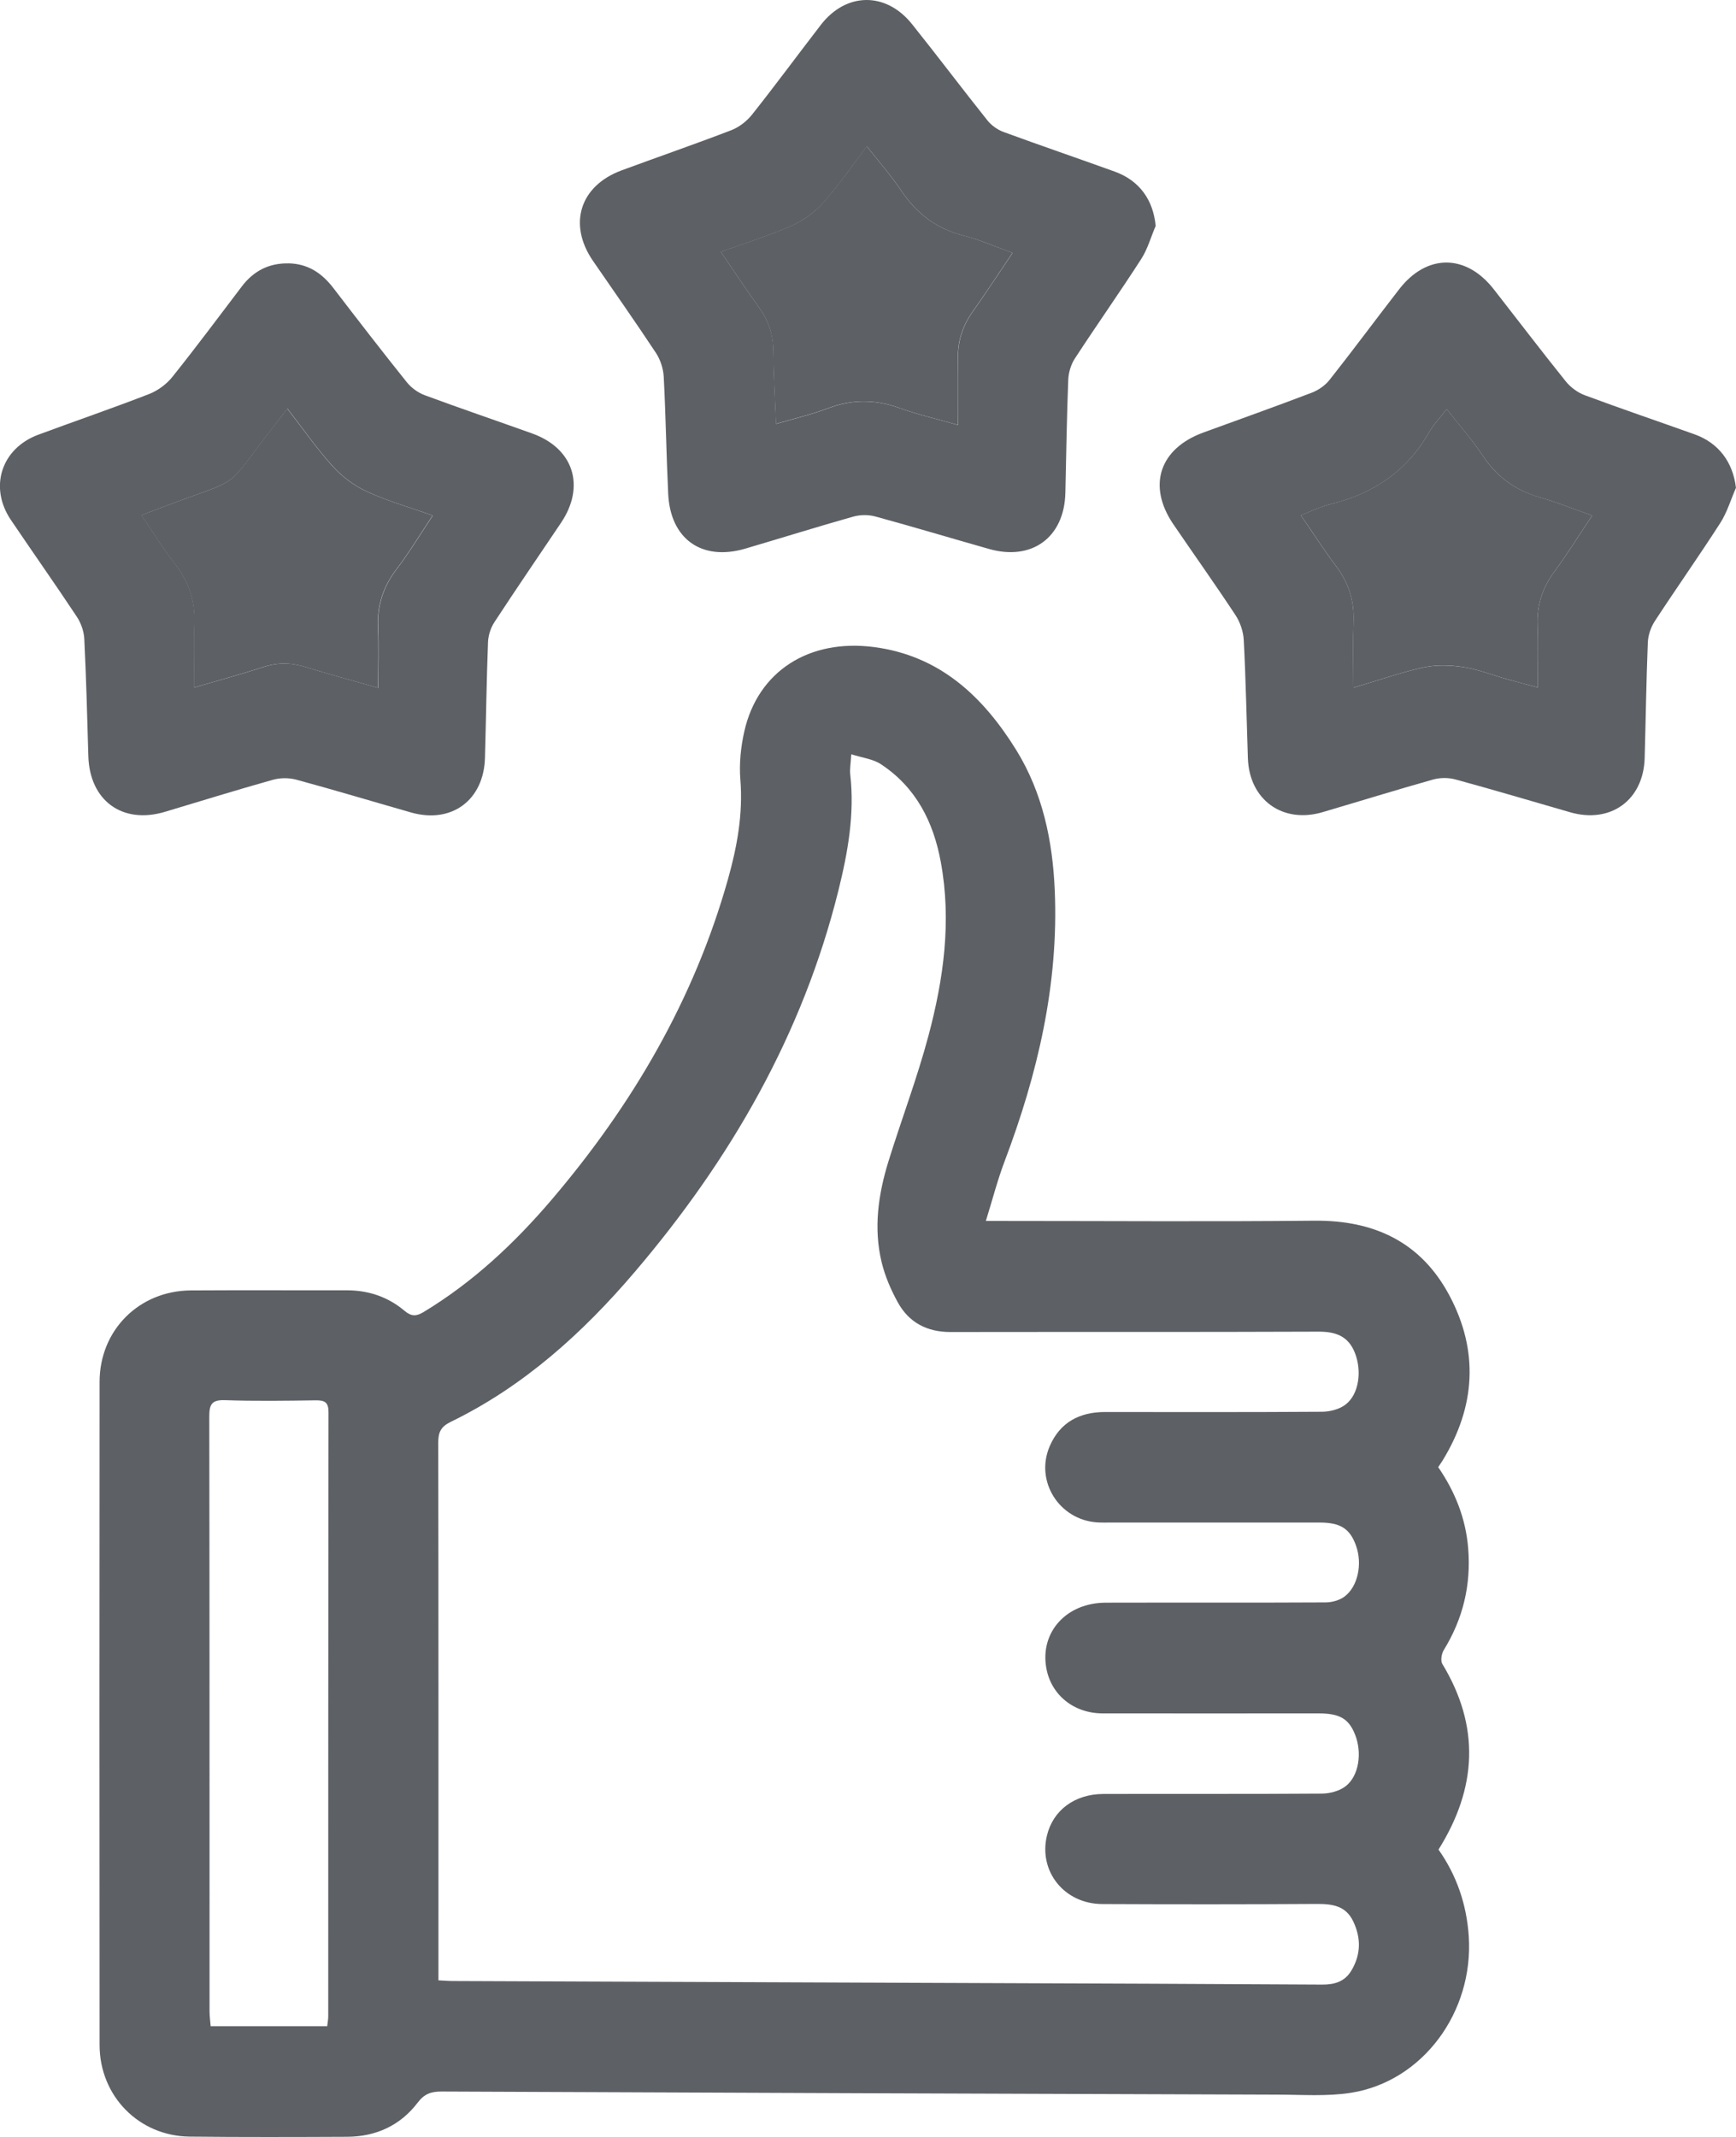 <svg xmlns="http://www.w3.org/2000/svg" width="52" height="64" viewBox="0 0 52 64" fill="none"><g clip-path="url(#clip0_701_162)"><path d="M29.528 36.567C29.805 36.567 29.951 36.567 30.098 36.567C33.188 36.567 36.278 36.59 39.368 36.559C41.156 36.541 42.555 37.194 43.408 38.784C44.302 40.453 44.202 42.127 43.21 43.744C43.174 43.801 43.135 43.856 43.08 43.94C43.581 44.67 43.907 45.475 43.978 46.376C44.066 47.47 43.824 48.478 43.249 49.414C43.18 49.525 43.145 49.735 43.203 49.833C44.335 51.702 44.249 53.54 43.089 55.394C43.628 56.158 43.931 57.029 43.995 57.989C44.145 60.262 42.614 62.342 40.459 62.679C39.743 62.79 39 62.734 38.269 62.733C29.922 62.707 21.573 62.676 13.226 62.64C12.92 62.64 12.716 62.703 12.514 62.969C11.99 63.659 11.259 63.992 10.396 63.995C8.824 64.002 7.251 64.007 5.68 63.99C4.162 63.974 2.985 62.777 2.983 61.248C2.978 54.628 2.978 48.008 2.983 41.389C2.983 39.836 4.167 38.657 5.717 38.647C7.276 38.637 8.834 38.647 10.392 38.644C11.042 38.644 11.625 38.842 12.117 39.258C12.322 39.431 12.472 39.426 12.687 39.295C14.167 38.402 15.411 37.235 16.527 35.927C18.942 33.092 20.79 29.938 21.806 26.331C22.078 25.363 22.259 24.381 22.177 23.355C22.138 22.875 22.189 22.372 22.296 21.901C22.703 20.104 24.231 19.126 26.178 19.379C28.15 19.636 29.446 20.859 30.44 22.462C31.23 23.739 31.531 25.18 31.594 26.664C31.715 29.483 31.081 32.166 30.091 34.783C29.881 35.337 29.733 35.915 29.529 36.57L29.528 36.567ZM13.135 59.31C13.314 59.318 13.434 59.33 13.553 59.33C18.852 59.351 24.149 59.37 29.448 59.392C32.835 59.405 36.224 59.416 39.611 59.437C39.982 59.439 40.282 59.344 40.477 59.021C40.766 58.541 40.774 58.044 40.533 57.541C40.308 57.071 39.904 57.02 39.44 57.022C37.299 57.035 35.157 57.035 33.017 57.025C31.879 57.02 31.102 56.045 31.36 54.974C31.542 54.217 32.189 53.73 33.053 53.728C35.235 53.722 37.417 53.733 39.598 53.717C39.837 53.715 40.119 53.64 40.305 53.498C40.707 53.189 40.805 52.494 40.591 51.953C40.401 51.473 40.13 51.315 39.495 51.315C37.341 51.315 35.187 51.318 33.032 51.315C32.166 51.315 31.487 50.764 31.342 49.962C31.146 48.886 31.938 48.003 33.118 47.999C35.314 47.993 37.509 48.003 39.704 47.991C39.893 47.991 40.114 47.931 40.264 47.823C40.676 47.523 40.814 46.842 40.619 46.293C40.435 45.779 40.152 45.599 39.52 45.599C37.447 45.599 35.374 45.599 33.299 45.599C33.149 45.599 33.001 45.604 32.851 45.594C31.718 45.509 30.995 44.353 31.443 43.313C31.751 42.599 32.334 42.289 33.099 42.289C35.266 42.291 37.435 42.295 39.603 42.281C39.842 42.279 40.124 42.206 40.308 42.063C40.71 41.752 40.798 41.057 40.585 40.519C40.385 40.009 40.002 39.88 39.486 39.882C35.813 39.897 32.142 39.887 28.469 39.893C27.766 39.893 27.225 39.609 26.892 39.003C26.685 38.628 26.509 38.218 26.408 37.801C26.162 36.782 26.308 35.771 26.611 34.787C27.001 33.529 27.471 32.295 27.81 31.024C28.264 29.323 28.507 27.587 28.181 25.82C27.96 24.61 27.434 23.576 26.383 22.885C26.147 22.73 25.831 22.696 25.499 22.59C25.483 22.872 25.45 23.035 25.468 23.192C25.603 24.375 25.398 25.524 25.116 26.661C24.043 30.985 21.879 34.731 19.015 38.092C17.455 39.923 15.686 41.521 13.501 42.584C13.208 42.727 13.127 42.891 13.127 43.203C13.136 48.422 13.133 53.642 13.133 58.861C13.133 58.995 13.133 59.129 13.133 59.31H13.135ZM9.801 60.685C9.816 60.554 9.832 60.476 9.832 60.396C9.832 54.362 9.832 48.329 9.84 42.295C9.84 41.993 9.723 41.936 9.458 41.939C8.551 41.952 7.642 41.965 6.735 41.934C6.341 41.921 6.269 42.063 6.269 42.421C6.279 48.359 6.276 54.298 6.277 60.236C6.277 60.378 6.297 60.52 6.31 60.683C7.333 60.683 8.306 60.683 9.28 60.683C9.441 60.683 9.601 60.683 9.803 60.683L9.801 60.685Z" fill="#5D6064"></path><path d="M34.615 6.771C34.473 7.101 34.376 7.46 34.184 7.757C33.537 8.762 32.848 9.738 32.195 10.739C32.078 10.919 32.006 11.161 31.998 11.378C31.954 12.505 31.938 13.633 31.912 14.761C31.881 16.094 30.912 16.808 29.622 16.44C28.489 16.119 27.359 15.779 26.222 15.469C26.014 15.411 25.763 15.415 25.556 15.473C24.473 15.779 23.4 16.115 22.322 16.432C21.021 16.812 20.078 16.145 20.015 14.786C19.959 13.618 19.943 12.449 19.881 11.281C19.868 11.04 19.782 10.775 19.65 10.573C19.036 9.644 18.396 8.734 17.764 7.816C17.007 6.717 17.369 5.564 18.621 5.102C19.713 4.699 20.816 4.318 21.904 3.9C22.14 3.809 22.371 3.629 22.529 3.43C23.229 2.548 23.897 1.64 24.586 0.747C25.343 -0.236 26.537 -0.253 27.317 0.721C28.08 1.674 28.815 2.651 29.577 3.606C29.696 3.755 29.876 3.884 30.056 3.951C31.163 4.357 32.278 4.738 33.387 5.138C34.135 5.407 34.547 5.994 34.617 6.771H34.615ZM30.329 7.573C29.798 7.382 29.337 7.176 28.857 7.055C28.051 6.851 27.458 6.397 26.997 5.711C26.693 5.256 26.326 4.842 25.967 4.382C25.509 4.983 25.12 5.559 24.661 6.072C24.4 6.363 24.053 6.611 23.697 6.769C23.031 7.063 22.33 7.277 21.593 7.543C21.992 8.126 22.355 8.678 22.741 9.214C23.021 9.603 23.161 10.021 23.166 10.502C23.174 11.216 23.216 11.93 23.247 12.697C23.801 12.534 24.314 12.415 24.802 12.23C25.522 11.956 26.217 11.961 26.94 12.22C27.483 12.416 28.048 12.544 28.699 12.73C28.699 12.01 28.706 11.361 28.698 10.713C28.691 10.205 28.839 9.758 29.132 9.343C29.531 8.78 29.907 8.202 30.332 7.574L30.329 7.573Z" fill="#5D6064"></path><path d="M52 14.607C51.845 14.961 51.735 15.342 51.529 15.663C50.891 16.656 50.209 17.621 49.564 18.609C49.447 18.791 49.367 19.029 49.359 19.243C49.312 20.398 49.297 21.552 49.264 22.707C49.228 23.962 48.245 24.676 47.033 24.327C45.889 23.997 44.745 23.657 43.596 23.344C43.389 23.286 43.138 23.288 42.931 23.345C41.824 23.657 40.723 23.998 39.619 24.323C38.421 24.678 37.421 23.956 37.379 22.708C37.339 21.528 37.317 20.345 37.255 19.165C37.242 18.912 37.146 18.632 37.006 18.42C36.401 17.502 35.763 16.606 35.144 15.698C34.361 14.545 34.731 13.433 36.048 12.953C37.129 12.559 38.215 12.172 39.29 11.762C39.492 11.685 39.697 11.542 39.829 11.373C40.536 10.479 41.213 9.562 41.912 8.661C42.738 7.595 43.913 7.6 44.744 8.663C45.462 9.582 46.169 10.511 46.9 11.421C47.043 11.599 47.255 11.756 47.468 11.836C48.559 12.242 49.663 12.616 50.759 13.008C51.485 13.268 51.907 13.844 51.998 14.604L52 14.607ZM47.691 15.441C47.144 15.249 46.656 15.048 46.152 14.906C45.416 14.697 44.846 14.298 44.418 13.653C44.102 13.175 43.716 12.742 43.335 12.254C43.13 12.52 42.936 12.716 42.806 12.948C42.142 14.117 41.132 14.79 39.847 15.102C39.556 15.172 39.281 15.311 38.965 15.432C39.337 15.974 39.66 16.477 40.018 16.952C40.386 17.439 40.564 17.966 40.544 18.58C40.523 19.227 40.539 19.875 40.539 20.597C41.329 20.363 41.98 20.131 42.65 19.988C43.029 19.906 43.448 19.921 43.837 19.98C44.275 20.047 44.697 20.216 45.127 20.337C45.405 20.416 45.685 20.487 46.061 20.59C46.061 19.916 46.079 19.32 46.056 18.725C46.033 18.128 46.198 17.613 46.553 17.131C46.944 16.599 47.294 16.036 47.691 15.443V15.441Z" fill="#5D6064"></path><path d="M8.643 7.887C9.217 7.898 9.64 8.176 9.982 8.622C10.708 9.569 11.439 10.516 12.185 11.447C12.32 11.615 12.522 11.762 12.724 11.837C13.791 12.232 14.869 12.598 15.94 12.982C17.18 13.426 17.544 14.558 16.805 15.657C16.139 16.648 15.463 17.634 14.809 18.634C14.698 18.803 14.626 19.029 14.618 19.231C14.574 20.386 14.559 21.541 14.527 22.695C14.493 23.965 13.527 24.679 12.312 24.333C11.166 24.006 10.024 23.662 8.873 23.35C8.653 23.291 8.389 23.293 8.17 23.355C7.087 23.659 6.014 23.993 4.936 24.315C3.66 24.694 2.683 23.975 2.646 22.641C2.613 21.474 2.582 20.304 2.525 19.137C2.514 18.908 2.426 18.658 2.299 18.467C1.654 17.494 0.98 16.54 0.327 15.573C-0.336 14.594 0.037 13.431 1.148 13.019C2.254 12.609 3.369 12.227 4.467 11.801C4.725 11.7 4.986 11.509 5.16 11.292C5.872 10.402 6.554 9.487 7.243 8.579C7.596 8.114 8.057 7.877 8.642 7.888L8.643 7.887ZM8.606 12.242C8.463 12.43 8.342 12.59 8.22 12.747C6.647 14.76 7.35 14.252 4.963 15.154C4.73 15.242 4.499 15.33 4.239 15.43C4.594 15.952 4.892 16.442 5.242 16.888C5.655 17.417 5.851 17.99 5.825 18.661C5.8 19.28 5.82 19.902 5.82 20.59C6.595 20.363 7.248 20.187 7.889 19.978C8.321 19.837 8.731 19.844 9.163 19.978C9.845 20.19 10.536 20.375 11.332 20.602C11.332 19.947 11.353 19.365 11.327 18.784C11.298 18.127 11.485 17.566 11.884 17.043C12.265 16.542 12.591 16 12.965 15.44C12.267 15.191 11.612 15.007 11 14.726C10.622 14.553 10.257 14.282 9.977 13.973C9.495 13.444 9.085 12.85 8.612 12.24L8.606 12.242Z" fill="#5D6064"></path><path d="M30.329 7.571C29.906 8.199 29.528 8.777 29.129 9.34C28.836 9.755 28.686 10.202 28.694 10.71C28.702 11.358 28.696 12.007 28.696 12.727C28.046 12.542 27.479 12.413 26.937 12.217C26.214 11.958 25.519 11.953 24.799 12.227C24.31 12.413 23.797 12.531 23.244 12.694C23.213 11.927 23.171 11.213 23.162 10.499C23.156 10.018 23.017 9.6 22.737 9.211C22.352 8.675 21.988 8.122 21.589 7.54C22.327 7.274 23.027 7.06 23.693 6.766C24.05 6.61 24.398 6.36 24.657 6.069C25.116 5.556 25.506 4.98 25.963 4.379C26.323 4.839 26.689 5.254 26.994 5.708C27.453 6.394 28.046 6.848 28.854 7.052C29.334 7.175 29.795 7.38 30.326 7.57L30.329 7.571Z" fill="#5D6064"></path><path d="M47.691 15.441C47.294 16.034 46.944 16.597 46.553 17.13C46.198 17.612 46.033 18.126 46.056 18.724C46.079 19.318 46.061 19.914 46.061 20.589C45.685 20.487 45.405 20.416 45.126 20.335C44.696 20.215 44.275 20.046 43.837 19.978C43.449 19.917 43.031 19.904 42.649 19.986C41.98 20.13 41.329 20.362 40.539 20.595C40.539 19.873 40.523 19.225 40.544 18.578C40.563 17.966 40.386 17.439 40.018 16.95C39.66 16.475 39.339 15.972 38.964 15.43C39.28 15.309 39.556 15.17 39.847 15.1C41.13 14.788 42.141 14.115 42.806 12.946C42.938 12.714 43.13 12.518 43.335 12.252C43.718 12.74 44.102 13.173 44.418 13.652C44.844 14.298 45.416 14.695 46.152 14.904C46.657 15.048 47.144 15.247 47.691 15.44V15.441Z" fill="#5D6064"></path><path d="M8.606 12.24C9.079 12.849 9.491 13.444 9.971 13.973C10.251 14.281 10.616 14.553 10.994 14.726C11.606 15.005 12.261 15.191 12.959 15.439C12.585 15.999 12.259 16.543 11.878 17.043C11.479 17.566 11.292 18.127 11.321 18.784C11.347 19.363 11.326 19.947 11.326 20.601C10.531 20.374 9.839 20.19 9.157 19.977C8.727 19.844 8.315 19.837 7.883 19.977C7.242 20.186 6.589 20.363 5.814 20.59C5.814 19.901 5.794 19.28 5.818 18.661C5.845 17.99 5.651 17.417 5.236 16.888C4.885 16.44 4.589 15.952 4.232 15.43C4.493 15.33 4.726 15.242 4.957 15.154C7.344 14.254 6.641 14.762 8.214 12.746C8.338 12.59 8.457 12.43 8.6 12.242L8.606 12.24Z" fill="#5D6064"></path></g><defs><clipPath id="clip0_701_162"><rect width="52" height="64" fill="white"></rect></clipPath></defs></svg>